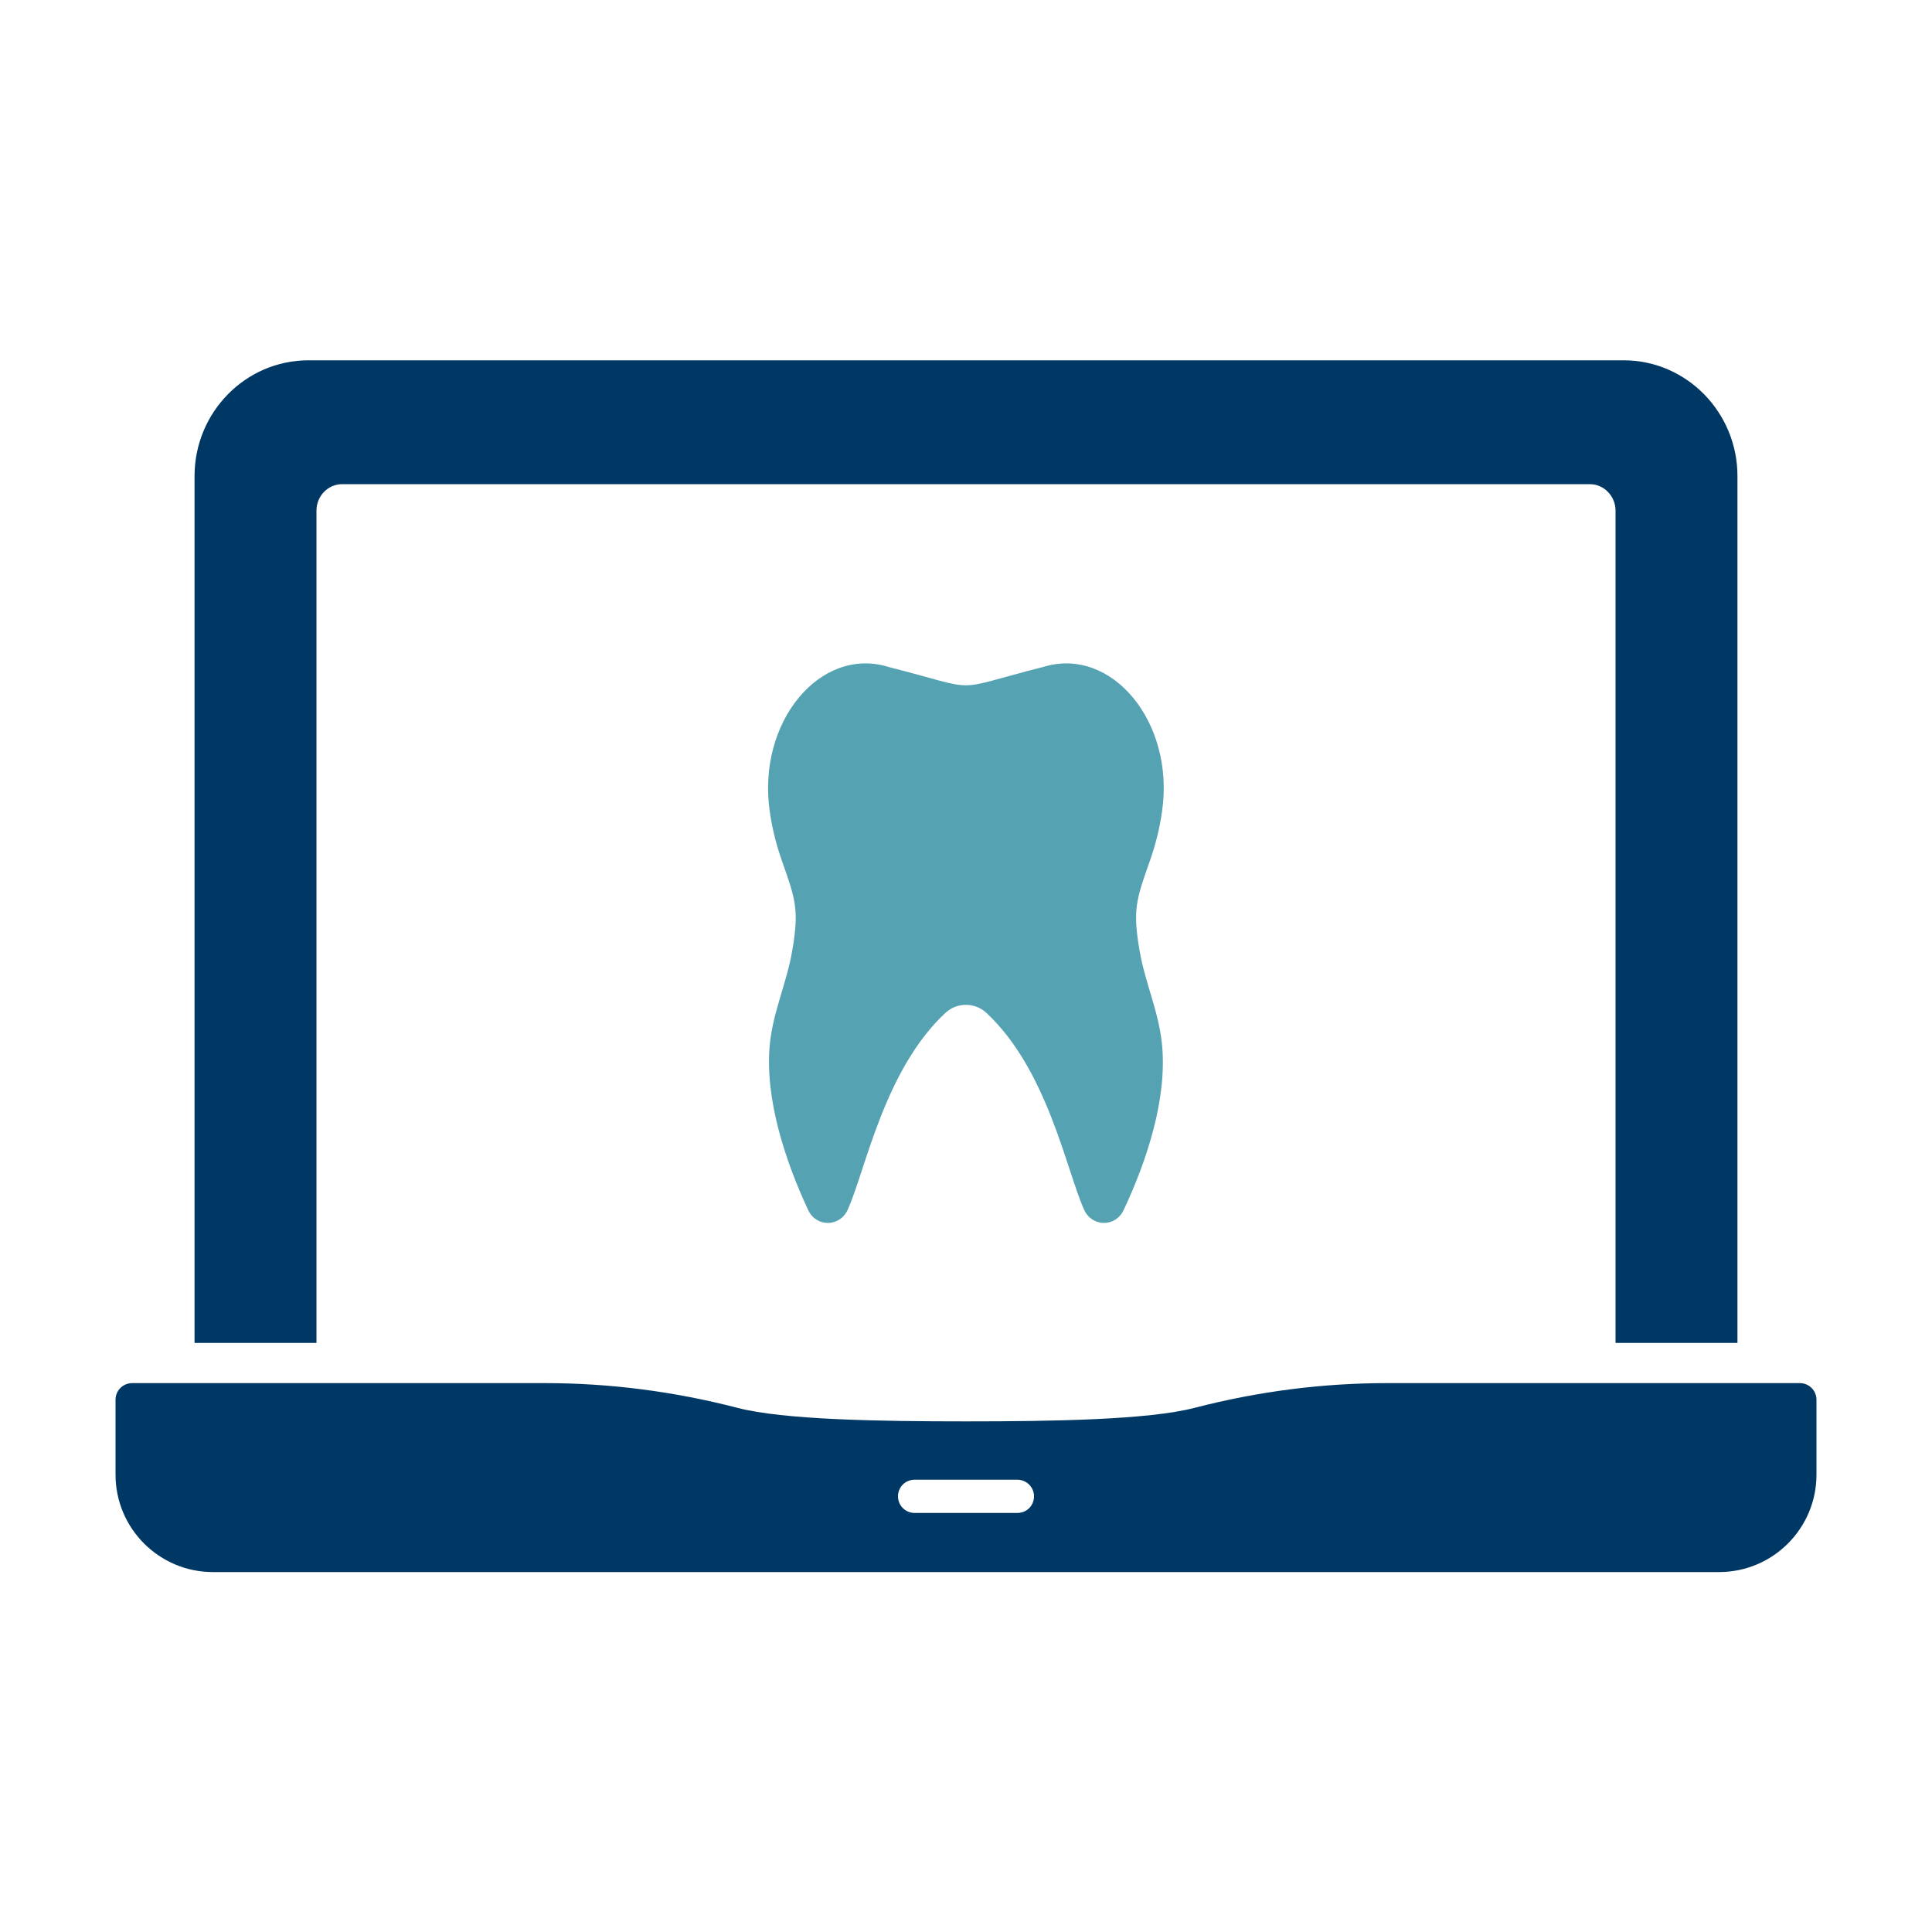 <?xml version="1.0" encoding="UTF-8"?>
<svg id="Layer_1" data-name="Layer 1" xmlns="http://www.w3.org/2000/svg" viewBox="0 0 100 100">
  <defs>
    <style>
      .cls-1 {
        fill: #55a2b3;
      }

      .cls-2 {
        fill: #003865;
      }
    </style>
  </defs>
  <g>
    <path class="cls-2" d="M84.04,18.65H15.96c-3.25,0-5.89,2.69-5.89,5.99v44.87h6.31V26.43c0-.76.6-1.37,1.33-1.37h64.58c.73,0,1.33.62,1.33,1.37v43.08h6.31V24.64c0-3.3-2.64-5.99-5.89-5.99Z"/>
    <path class="cls-2" d="M93.16,71.59h-21.38c-3.33,0-6.67.43-9.95,1.28-2.39.62-7.32.7-11.83.7s-9.44-.08-11.83-.7c-3.28-.85-6.62-1.28-9.95-1.28H6.84c-.47,0-.86.38-.86.86v3.88c0,2.78,2.26,5.04,5.04,5.04h77.96c2.78,0,5.04-2.26,5.04-5.04v-3.88c0-.47-.38-.86-.86-.86ZM52.66,78.31h-5.32c-.47,0-.86-.38-.86-.86s.38-.86.86-.86h5.32c.47,0,.86.38.86.86s-.38.86-.86.86Z"/>
  </g>
  <path class="cls-1" d="M45.99,34.52c-3.54-1.09-6.81,2.86-6.15,7.46.13.94.36,1.8.63,2.57.72,2.03.9,2.56.53,4.69-.29,1.67-1,3.15-1.16,4.87-.25,2.79.81,5.99,1.99,8.52.42.9,1.64.89,2.05-.02.93-2.08,1.89-7.23,5.05-10.18.6-.56,1.53-.56,2.13,0,3.16,2.95,4.12,8.1,5.05,10.18.41.91,1.63.92,2.05.02,1.19-2.53,2.25-5.72,1.99-8.52-.16-1.72-.87-3.21-1.16-4.87-.37-2.13-.19-2.66.53-4.69.27-.77.5-1.63.63-2.57.66-4.6-2.61-8.55-6.15-7.46-2.48.63-3.25.95-4.01.95s-1.53-.32-4.01-.95Z"/>
</svg>